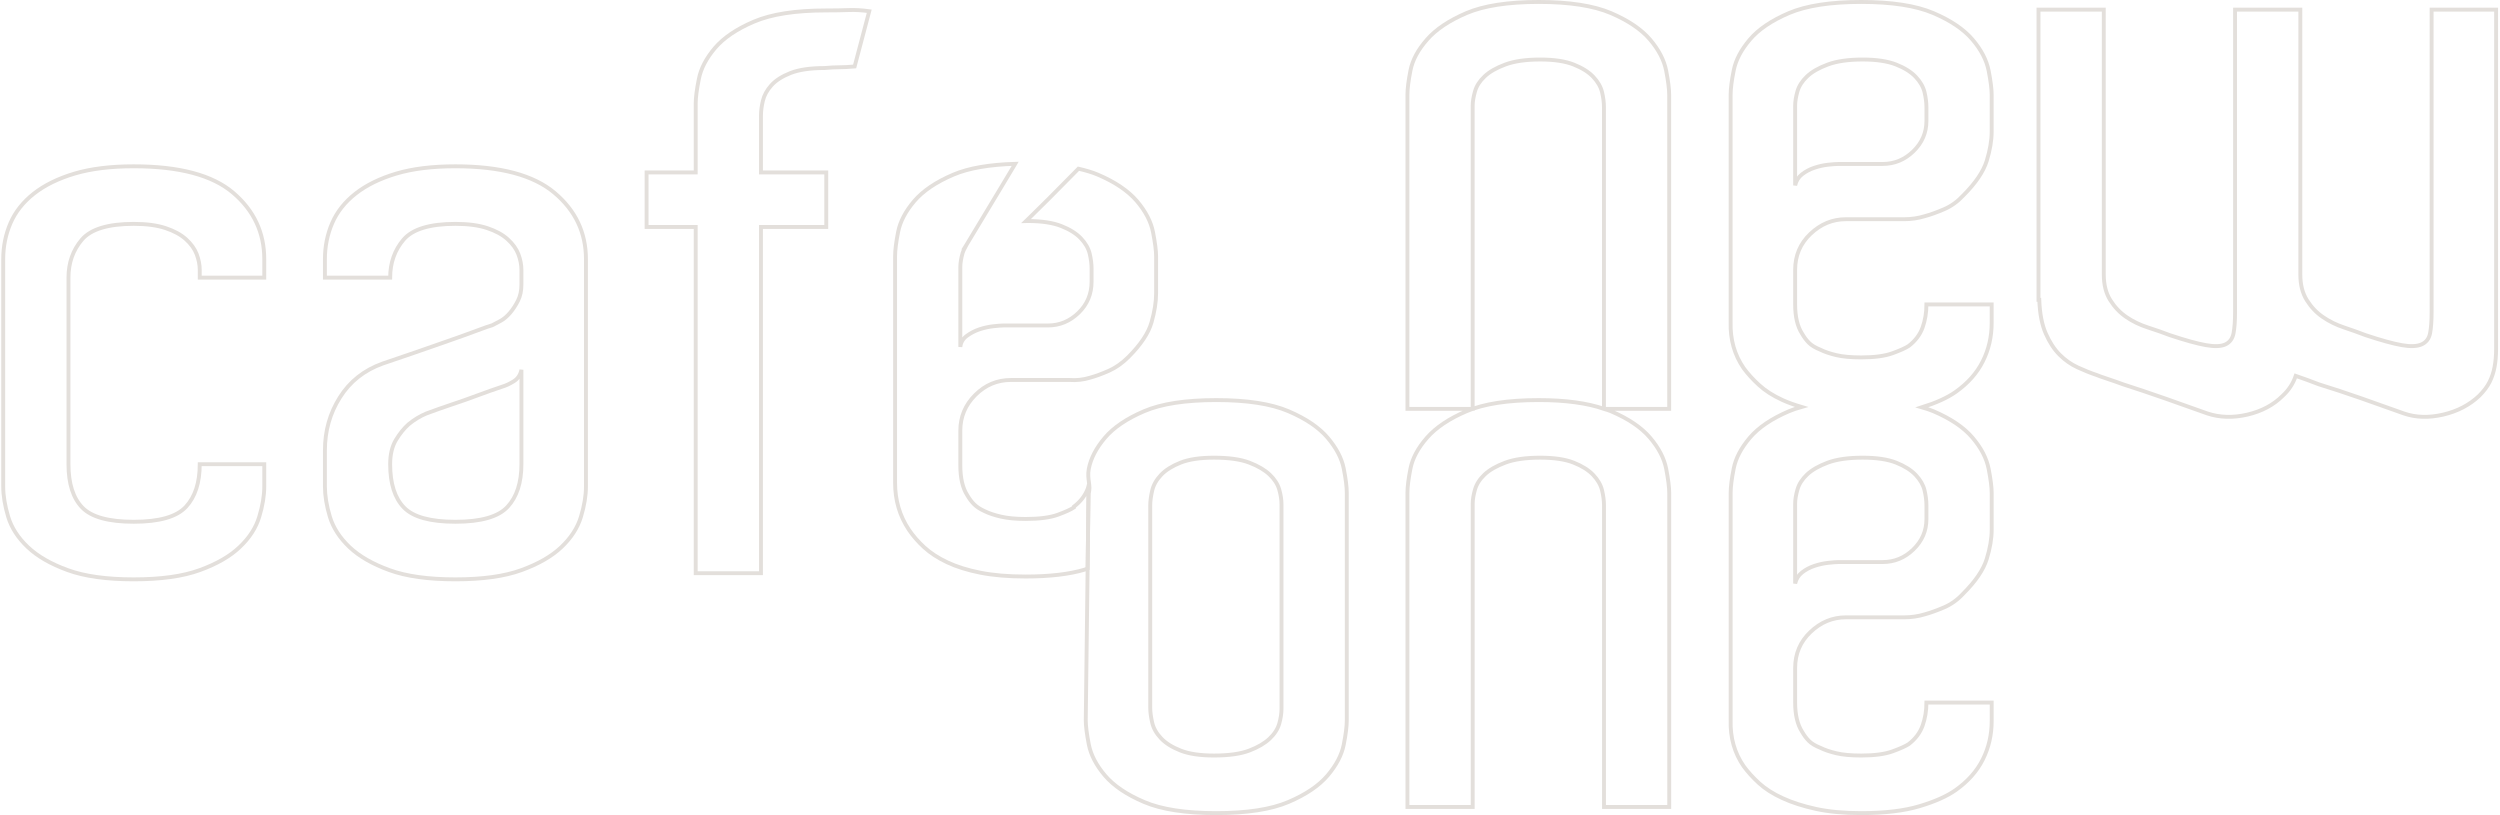 <svg width="1282" height="418" viewBox="0 0 1282 418" fill="none" xmlns="http://www.w3.org/2000/svg">
<path fill-rule="evenodd" clip-rule="evenodd" d="M1246.93 4.939V160.047C1246.93 164.526 1246.67 168.124 1246.15 170.889C1245.61 173.641 1244.16 175.543 1241.8 176.594C1239.45 177.645 1236.04 177.78 1231.58 176.987C1227.12 176.195 1220.94 174.487 1213.06 171.869C1209.65 170.548 1205.98 169.245 1202.05 167.93C1198.1 166.615 1194.49 164.849 1191.22 162.612C1187.93 160.388 1185.18 157.494 1182.96 153.954C1180.73 150.409 1179.61 146.018 1179.61 140.759V4.939H1146.14V160.047C1146.14 164.526 1145.88 168.124 1145.36 170.889C1144.82 173.641 1143.45 175.543 1141.22 176.594C1138.98 177.645 1135.63 177.78 1131.17 176.987C1126.7 176.195 1120.55 174.487 1112.68 171.869C1109.26 170.548 1105.52 169.245 1101.45 167.93C1097.38 166.615 1093.7 164.849 1090.44 162.612C1087.15 160.388 1084.39 157.494 1082.17 153.954C1079.93 150.409 1078.82 146.018 1078.82 140.759V4.939H1045.34V153.755H1045.74C1045.99 160.845 1047.12 166.615 1049.09 171.071C1051.05 175.543 1053.42 179.141 1056.18 181.906C1058.94 184.665 1062.01 186.825 1065.43 188.404C1068.84 189.977 1072.12 191.292 1075.27 192.337C1075.79 192.601 1077.64 193.264 1080.78 194.303C1083.93 195.36 1086.55 196.269 1088.65 197.062C1095.2 199.163 1102.44 201.593 1110.31 204.34C1118.18 207.111 1125.4 209.664 1131.97 212.03C1138.26 214.113 1145.09 214.325 1152.44 212.617C1159.78 210.903 1165.82 207.692 1170.56 202.973C1173.69 200.085 1175.93 196.674 1177.25 192.736C1178.81 193.264 1180.86 193.986 1183.34 194.902C1185.84 195.817 1187.73 196.539 1189.06 197.062C1195.88 199.163 1203.23 201.593 1211.1 204.34C1218.98 207.111 1226.19 209.664 1232.75 212.03C1238.8 214.113 1245.49 214.325 1252.84 212.617C1260.17 210.903 1266.34 207.692 1271.33 202.973C1273.69 200.607 1275.48 198.236 1276.66 195.882C1277.84 193.522 1278.69 190.963 1279.21 188.198C1279.73 185.451 1280 182.37 1280 178.954V4.939H1246.93ZM1011.5 224.456C1007.05 219.203 1000.34 214.677 991.427 210.868C989.63 210.104 987.617 209.471 985.557 208.872C992.818 206.594 998.611 203.982 1002.83 201C1009.14 196.539 1013.79 191.292 1016.8 185.246C1019.83 179.224 1021.33 172.661 1021.33 165.571V156.12H987.875C987.875 160.311 987.218 164.256 985.915 167.93C984.588 171.611 982.217 174.757 978.818 177.375C977.245 178.425 974.492 179.681 970.548 181.114C966.598 182.558 961.233 183.28 954.412 183.28C949.141 183.28 944.897 182.892 941.61 182.106C938.329 181.313 935.629 180.403 933.539 179.353C930.903 178.302 928.943 177.122 927.634 175.807C926.331 174.487 925.139 172.919 924.089 171.071C921.723 167.402 920.549 162.424 920.549 156.12V138.399C920.549 131.056 923.161 124.887 928.421 119.898C933.668 114.92 939.714 112.414 946.529 112.414H976.453C980.127 112.414 983.673 111.886 987.077 110.841C989.971 110.054 993.252 108.88 996.932 107.296C1000.6 105.722 1003.87 103.357 1006.77 100.211C1013.07 93.912 1017.07 88.013 1018.79 82.496C1020.48 76.984 1021.33 72.001 1021.33 67.534V48.633C1021.33 45.751 1020.82 41.619 1019.77 36.23C1018.71 30.86 1015.97 25.536 1011.5 20.294C1007.03 15.04 1000.34 10.521 991.403 6.705C982.487 2.908 970.16 1 954.412 1C938.663 1 926.331 2.908 917.385 6.705C908.463 10.521 901.766 15.04 897.323 20.294C892.856 25.536 890.103 30.789 889.058 36.042C887.99 41.29 887.467 45.487 887.467 48.633V165.171C887.215 174.099 889.451 181.977 894.147 188.797C896.284 191.691 898.89 194.579 902.048 197.455C905.188 200.349 909.197 202.908 914.046 205.133C916.963 206.477 920.285 207.627 923.819 208.684C921.535 209.335 919.358 210.034 917.415 210.868C908.475 214.677 901.789 219.203 897.323 224.456C892.856 229.704 890.103 234.951 889.058 240.199C888.001 245.44 887.479 249.643 887.479 252.801V369.328C887.215 378.261 889.451 386.133 894.17 392.953C896.284 395.841 898.896 398.735 902.048 401.623C905.188 404.505 909.197 407.064 914.063 409.289C918.912 411.537 924.623 413.363 931.191 414.807C937.736 416.251 945.496 416.967 954.412 416.967C966.48 416.967 976.47 415.787 984.33 413.415C992.225 411.062 998.371 408.309 1002.84 405.168C1009.14 400.701 1013.8 395.454 1016.8 389.42C1019.83 383.362 1021.34 376.817 1021.34 369.727V360.276H987.875C987.875 364.479 987.218 368.412 985.915 372.086C984.588 375.767 982.24 378.919 978.818 381.548C977.245 382.593 974.492 383.838 970.548 385.276C966.615 386.72 961.244 387.436 954.412 387.436C949.141 387.436 944.897 387.048 941.61 386.256C938.329 385.475 935.652 384.554 933.557 383.509C930.921 382.464 928.949 381.284 927.634 379.958C926.331 378.661 925.151 377.076 924.1 375.238C921.741 371.57 920.549 366.581 920.549 360.276V342.562C920.549 335.224 923.179 329.049 928.426 324.066C933.674 319.077 939.714 316.57 946.546 316.57H976.47C980.127 316.57 983.684 316.054 987.089 315.009C989.977 314.211 993.264 313.031 996.932 311.458C1000.6 309.879 1003.89 307.513 1006.77 304.367C1013.07 298.08 1017.08 292.17 1018.79 286.658C1020.49 281.146 1021.34 276.163 1021.34 271.696V252.801C1021.34 249.913 1020.82 245.769 1019.77 240.398C1018.71 235.01 1015.97 229.704 1011.5 224.456ZM920.549 54.145C920.549 52.049 920.943 49.625 921.723 46.861C922.521 44.108 924.153 41.554 926.648 39.189C929.148 36.817 932.688 34.798 937.284 33.09C941.851 31.382 947.844 30.519 955.187 30.519C962.277 30.519 967.977 31.382 972.315 33.09C976.641 34.798 979.981 36.894 982.352 39.388C984.717 41.883 986.22 44.501 986.895 47.266C987.535 50.013 987.875 52.572 987.875 54.937V62.028C987.875 68.068 985.633 73.239 981.172 77.577C976.699 81.903 971.469 84.075 965.435 84.075H943.001C941.675 84.075 939.831 84.204 937.472 84.462C935.106 84.72 932.741 85.243 930.381 86.041C928.016 86.828 925.926 87.949 924.089 89.381C922.246 90.825 921.066 92.733 920.549 95.092V54.145ZM987.875 266.178C987.875 272.218 985.651 277.401 981.172 281.733C976.717 286.059 971.469 288.219 965.435 288.219H943.001C941.675 288.219 939.843 288.366 937.483 288.624C935.124 288.888 932.758 289.411 930.399 290.197C928.033 290.99 925.926 292.105 924.1 293.549C922.257 294.993 921.066 296.901 920.549 299.26V258.313C920.549 256.2 920.943 253.781 921.741 251.017C922.522 248.276 924.165 245.71 926.648 243.345C929.148 240.985 932.694 238.96 937.284 237.24C941.874 235.532 947.844 234.693 955.198 234.693C962.289 234.693 968 235.532 972.32 237.24C976.652 238.96 979.992 241.062 982.37 243.55C984.723 246.051 986.238 248.657 986.895 251.422C987.547 254.169 987.875 256.728 987.875 259.088V266.178ZM680.799 224.456C676.32 219.203 669.617 214.677 660.718 210.868C651.779 207.058 639.452 205.162 623.703 205.162C607.949 205.162 595.611 207.058 586.695 210.868C577.778 214.677 571.087 219.203 566.62 224.456C562.159 229.704 559.383 235.01 558.338 240.398C557.293 245.769 559.622 249.349 558.199 253L556.776 369.328C556.776 372.227 557.293 376.36 558.338 381.73C559.383 387.119 562.159 392.425 566.62 397.679C571.087 402.932 577.778 407.469 586.695 411.255C595.611 415.065 607.949 416.967 623.703 416.967C639.452 416.967 651.779 415.065 660.718 411.255C669.617 407.469 676.32 402.932 680.799 397.679C685.242 392.425 688.007 387.195 689.052 381.93C690.096 376.677 690.631 372.486 690.631 369.328V252.801C690.631 249.643 690.096 245.44 689.052 240.199C688.007 234.951 685.242 229.704 680.799 224.456ZM657.155 363.434C657.155 365.794 656.78 368.342 655.993 371.1C655.195 373.853 653.563 376.418 651.057 378.784C648.556 381.138 645.099 383.192 640.632 384.888C636.159 386.596 630.125 387.436 622.53 387.436C615.439 387.436 609.728 386.596 605.402 384.888C601.076 383.192 597.712 381.085 595.37 378.578C593.005 376.095 591.479 373.407 590.827 370.507C590.181 367.625 589.841 365.137 589.841 363.029V259.088C589.841 256.992 590.181 254.503 590.827 251.621C591.479 248.733 593.005 246.051 595.37 243.55C597.712 241.062 601.076 238.96 605.402 237.24C609.728 235.532 615.439 234.693 622.53 234.693C630.125 234.693 636.159 235.532 640.632 237.24C645.099 238.96 648.556 240.985 651.057 243.345C653.563 245.71 655.195 248.276 655.993 251.017C656.78 253.781 657.155 256.346 657.155 258.694V363.434ZM846.15 224.456C841.683 219.203 834.98 214.677 826.058 210.868C824.984 210.41 823.698 210.069 822.53 209.664H855.958V48.633C855.958 45.751 855.448 41.619 854.409 36.23C853.364 30.86 850.593 25.536 846.15 20.294C841.665 15.04 834.968 10.521 826.058 6.705C817.13 2.908 804.797 1 789.049 1C773.3 1 760.968 2.908 752.022 6.705C743.106 10.521 736.344 15.04 731.766 20.294C727.164 25.536 724.341 30.789 723.302 36.042C722.257 41.29 721.734 45.487 721.734 48.633V209.664H755.186V54.145C755.186 52.049 755.591 49.625 756.384 46.861C757.158 44.108 758.779 41.554 761.297 39.189C763.785 36.817 767.319 34.798 771.921 33.09C776.511 31.382 782.475 30.519 789.83 30.519C796.92 30.519 802.626 31.382 806.958 33.09C811.289 34.798 814.629 36.894 817.001 39.388C819.36 41.883 820.863 44.501 821.532 47.266C822.178 50.013 822.507 52.572 822.507 54.937V209.658C813.943 206.718 802.902 205.162 789.066 205.162C773.312 205.162 760.974 207.058 752.046 210.868C743.106 214.677 736.362 219.203 731.766 224.456C727.176 229.704 724.352 234.951 723.307 240.199C722.257 245.44 721.734 249.643 721.734 252.801V413.82H755.198V258.313C755.198 256.2 755.591 253.781 756.384 251.017C757.17 248.276 758.796 245.71 761.297 243.345C763.797 240.985 767.331 238.96 771.938 237.24C776.511 235.532 782.498 234.693 789.83 234.693C796.92 234.693 802.626 235.532 806.958 237.24C811.289 238.96 814.629 241.062 817.001 243.55C819.36 246.051 820.863 248.657 821.532 251.422C822.19 254.169 822.53 256.728 822.53 259.088V413.82H855.982V252.801C855.982 249.913 855.453 245.769 854.42 240.398C853.364 235.01 850.605 229.704 846.15 224.456Z" stroke="#E3DFDB" stroke-width="2"/>
<path fill-rule="evenodd" clip-rule="evenodd" d="M102.43 142.374V138.429C102.43 135.811 101.907 133.117 100.862 130.358C99.812 127.599 97.963 125.04 95.357 122.675C92.727 120.315 89.252 118.419 84.914 116.981C80.588 115.531 75.141 114.797 68.579 114.797C55.448 114.797 46.591 117.497 42.001 122.874C37.41 128.257 35.115 134.755 35.115 142.374V238.039C35.115 248.012 37.481 255.419 42.2 260.285C46.931 265.145 55.718 267.564 68.579 267.564C81.704 267.564 90.62 265.005 95.357 259.88C100.082 254.762 102.43 247.477 102.43 238.039H135.518V249.456C135.518 254.175 134.661 259.358 132.941 265.005C131.25 270.651 127.893 275.828 122.898 280.559C117.926 285.285 111.105 289.212 102.43 292.358C93.778 295.527 82.484 297.089 68.579 297.089C54.667 297.089 43.386 295.527 34.722 292.358C26.064 289.212 19.232 285.285 14.254 280.559C9.259 275.828 5.919 270.651 4.199 265.005C2.509 259.358 1.646 254.175 1.646 249.456V132.911C1.646 126.355 2.896 120.186 5.385 114.41C7.88 108.646 11.889 103.58 17.394 99.254C22.9 94.928 29.862 91.524 38.267 89.011C46.661 86.523 56.763 85.278 68.579 85.278C91.935 85.278 108.939 89.81 119.569 98.867C130.194 107.924 135.518 119.27 135.518 132.911V142.374H102.43Z" stroke="#E3DFDB" stroke-width="2"/>
<path fill-rule="evenodd" clip-rule="evenodd" d="M233.533 85.278C256.637 85.278 273.565 89.81 284.33 98.867C295.089 107.924 300.478 119.264 300.478 132.911V249.456C300.478 254.175 299.615 259.358 297.913 265.005C296.211 270.651 292.847 275.828 287.876 280.56C282.892 285.285 276.048 289.212 267.39 292.358C258.744 295.527 247.45 297.089 233.533 297.089C219.64 297.089 208.334 295.527 199.682 292.358C191.024 289.212 184.192 285.285 179.209 280.56C174.237 275.828 170.885 270.651 169.16 265.005C167.463 259.358 166.618 254.175 166.618 249.456V230.954C166.618 220.97 169.16 211.919 174.296 203.789C179.402 195.648 186.693 189.872 196.149 186.455C200.856 184.882 206.245 183.051 212.285 180.944C218.313 178.854 224.148 176.817 229.788 174.845C235.441 172.879 240.348 171.106 244.557 169.533C248.765 167.954 251.389 167.038 252.452 166.774C253.496 166.252 254.876 165.524 256.572 164.608C258.286 163.698 259.918 162.313 261.503 160.476C263.07 158.645 264.443 156.531 265.629 154.178C266.815 151.812 267.39 149.059 267.39 145.907V138.429C267.39 135.811 266.874 133.117 265.829 130.358C264.772 127.599 262.929 125.04 260.311 122.675C257.699 120.315 254.218 118.419 249.869 116.981C245.537 115.531 240.102 114.797 233.533 114.797C220.408 114.797 211.551 117.498 206.955 122.874C202.382 128.257 200.076 134.755 200.076 142.374H166.618V132.911C166.618 126.355 167.851 120.186 170.351 114.41C172.846 108.646 176.837 103.58 182.367 99.248C187.867 94.928 194.834 91.524 203.222 89.011C211.627 86.517 221.723 85.278 233.533 85.278ZM267.39 189.619C266.874 192.231 265.559 194.204 263.463 195.513C261.344 196.827 259.384 197.743 257.564 198.271C253.614 199.586 249.346 201.095 244.774 202.797C240.178 204.511 235.911 206.019 231.966 207.317C227.253 208.907 222.78 210.475 218.595 212.048C215.425 213.368 212.42 215.206 209.532 217.559C207.172 219.667 204.994 222.361 203.022 225.63C201.062 228.917 200.076 233.05 200.076 238.039C200.076 248.012 202.441 255.419 207.172 260.285C211.897 265.146 220.678 267.564 233.533 267.564C246.658 267.564 255.586 265.005 260.311 259.88C265.036 254.762 267.39 247.478 267.39 238.039V189.619Z" stroke="#E3DFDB" stroke-width="2"/>
<path fill-rule="evenodd" clip-rule="evenodd" d="M390.227 88.428H423.708V116.386H390.227V293.94H356.758V116.386H331.57V88.428H356.758V52.992C356.758 50.11 357.274 45.972 358.354 40.596C359.393 35.213 362.152 29.907 366.607 24.647C371.062 19.406 377.754 14.868 386.682 11.071C395.621 7.261 407.96 5.353 423.708 5.353C427.882 5.353 431.709 5.289 435.125 5.16C438.529 5.031 442.063 5.23 445.743 5.753L438.253 34.092C435.125 34.362 432.483 34.491 430.4 34.491C428.287 34.491 425.798 34.62 422.916 34.884C415.561 34.884 409.72 35.735 405.383 37.438C401.051 39.152 397.77 41.253 395.557 43.742C393.32 46.242 391.876 48.86 391.225 51.619C390.55 54.378 390.227 56.931 390.227 59.297V88.428Z" stroke="#E3DFDB" stroke-width="2"/>
<path fill-rule="evenodd" clip-rule="evenodd" d="M591.269 119.06C590.224 113.689 587.46 108.371 583.005 103.118C578.526 97.882 571.834 93.339 562.936 89.547C560.036 88.308 556.644 87.346 553.028 86.506C551.102 88.461 549.306 90.245 547.34 92.259C540.648 99.091 534.479 105.254 528.827 110.754C527.817 111.741 526.96 112.574 526.091 113.413C526.455 113.408 526.725 113.349 527.095 113.349C534.186 113.349 539.891 114.212 544.223 115.92C548.555 117.622 551.901 119.723 554.26 122.212C556.626 124.707 558.129 127.331 558.798 130.084C559.438 132.848 559.766 135.402 559.766 137.767V144.453C559.766 150.757 557.536 156.081 553.081 160.401C548.614 164.727 543.39 166.905 537.338 166.905H514.493C513.454 166.905 511.74 167.04 509.38 167.298C507.026 167.562 504.661 168.084 502.29 168.865C499.93 169.657 497.764 170.784 495.803 172.217C493.831 173.661 492.698 175.557 492.452 177.922V136.986C492.452 134.879 492.857 132.449 493.632 129.696C493.913 128.728 494.424 127.806 494.911 126.884C494.864 126.884 494.829 126.902 494.782 126.902C494.958 126.62 495.105 126.374 495.275 126.092C495.398 125.887 495.516 125.675 495.651 125.476C502.108 114.781 508.013 104.979 513.289 96.197C515.667 92.259 518.026 88.326 520.374 84.387C520.456 84.241 520.521 84.141 520.603 84C507.443 84.399 496.766 86.189 488.906 89.547C479.99 93.339 473.299 97.882 468.826 103.118C464.365 108.371 461.606 113.619 460.567 118.872C459.522 124.12 459 128.311 459 131.463V247.614C459 256.536 461.36 264.542 466.073 271.627C468.18 274.773 470.798 277.796 473.939 280.672C477.108 283.572 481.029 286.143 485.766 288.368C490.491 290.598 496.115 292.365 502.689 293.674C509.239 294.983 516.982 295.64 525.909 295.64C538.259 295.64 548.355 294.46 556.239 292.101C556.931 291.884 557.065 291.711 557.728 291.5L558.199 251.347C558.199 250.484 558.34 249.287 558.434 248.183C558.217 248.976 558.087 249.809 557.806 250.56C556.491 254.106 554.125 257.187 550.715 259.817V260.204C549.148 261.261 546.395 262.517 542.462 263.955C538.518 265.399 533 266.121 525.909 266.121C520.92 266.121 516.735 265.716 513.325 264.941C509.903 264.149 507.161 263.233 505.042 262.183C502.689 261.126 500.851 259.952 499.548 258.631C498.222 257.328 497.042 255.743 495.991 253.912C493.632 250.243 492.452 245.125 492.452 238.557V220.842C492.452 213.757 494.999 207.647 500.129 202.534C505.26 197.416 511.347 194.85 518.437 194.85H548.355C552.036 195.115 555.575 194.727 558.991 193.671C561.874 192.878 565.078 191.704 568.641 190.131C572.169 188.558 575.521 186.193 578.685 183.04C584.977 176.736 588.91 170.837 590.489 165.326C592.062 159.808 592.854 154.836 592.854 150.364V131.463C592.854 128.575 592.314 124.449 591.269 119.06Z" stroke="#E3DFDB" stroke-width="2"/>
</svg>
